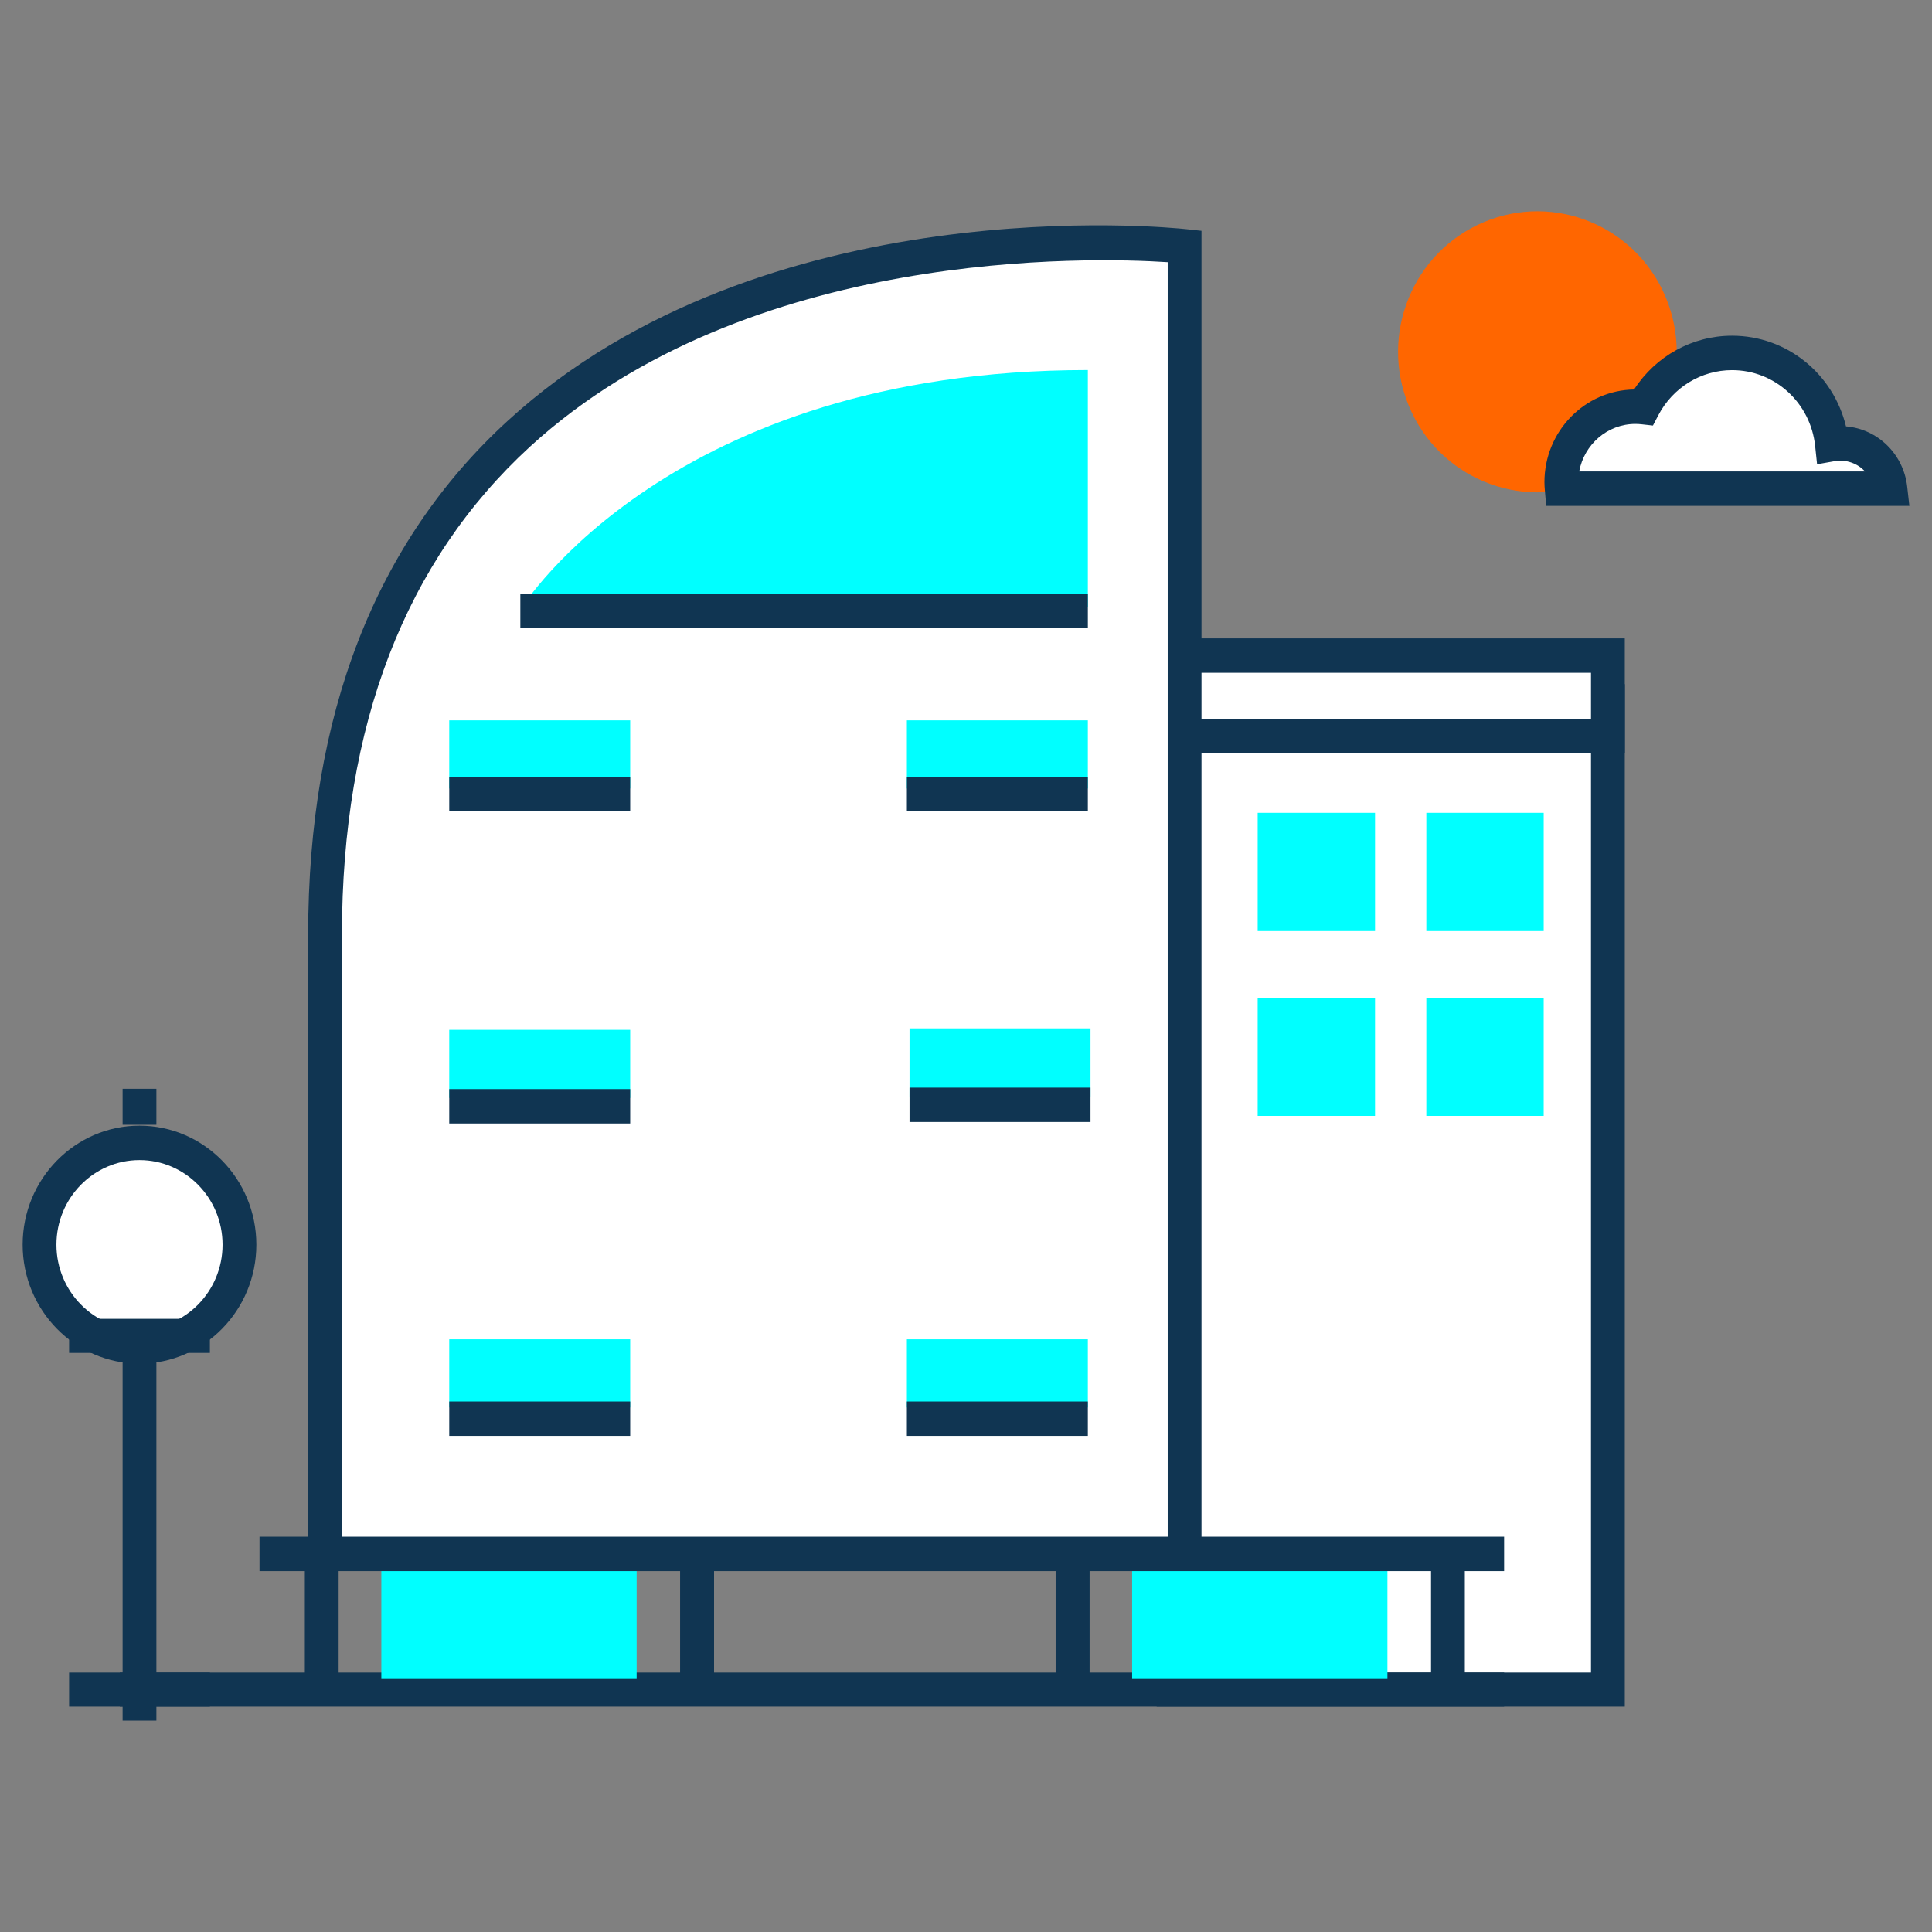 <svg xmlns="http://www.w3.org/2000/svg" width="1024" height="1024" viewBox="0 0 1024 1024"><rect x="0" y="0" width="1024" height="1024" fill="#808080" stroke="none"/><path fill="#fff" d="M622.003 371.646h230.203v523.895h-230.203v-523.895z"></path><path fill="#103552" d="M861.166 904.574h-248.118v-541.96h248.118zM630.958 886.508h212.299v-505.829h-212.299z"></path><path fill="#fff" d="M172.284 816.993h455.575v-686.567c0 0-455.575-48.873-455.575 361.457z"></path><path fill="#103552" d="M63.49 886.508h733.722v18.065h-733.722v-18.065z"></path><path fill="#103552" d="M360.537 816.993h17.909v78.548h-17.909v-78.548z"></path><path fill="#103552" d="M559.511 816.993h17.909v78.548h-17.909v-78.548z"></path><path fill="#103552" d="M161.568 816.993h17.909v78.548h-17.909v-78.548z"></path><path fill="#f60" d="M882.957 157.75c15.72 37.944-2.030 81.558-39.647 97.415s-80.855-2.048-96.575-39.992c-15.72-37.944 2.030-81.558 39.647-97.415s80.855 2.048 96.575 39.992z"></path><path fill="#fff" d="M1001.959 257.684c-1.522-13.38-12.769-23.774-26.44-23.774-1.552 0-3.068 0.162-4.543 0.421-2.877-26.929-25.473-47.903-52.934-47.903-20.363 0-38.046 11.538-47.006 28.477-1.391-0.151-2.8-0.241-4.233-0.241-21.682 0-39.264 17.734-39.264 39.605 0 1.15 0.072 2.288 0.173 3.414z"></path><path fill="#fff" d="M86.016 602.727c28.474 6.782 46.106 35.563 39.383 64.285s-35.257 46.507-63.73 39.725c-28.474-6.782-46.106-35.563-39.383-64.285s35.257-46.507 63.73-39.725z"></path><path fill="#103552" d="M36.626 886.508h74.623v18.065h-74.623v-18.065z"></path><path fill="#103552" d="M36.626 699.020h74.623v18.065h-74.623v-18.065z"></path><path fill="#103552" d="M64.982 577.085h17.909v19.071h-17.909v-19.071z"></path><path fill="#fff" d="M627.859 345.337h224.346v42.152h-224.346v-42.152z"></path><path fill="#0ff" d="M576.583 196.14c-221.469 0-299.906 125.713-299.906 125.713h299.906zM238.103 381.804v36.132h95.91v-36.132zM480.669 381.804v36.132h95.91v-36.132zM666.599 430.824v62.666h62.199v-62.666zM755.99 430.828v62.662h62.199v-62.662zM666.595 528.807v62.658h62.199v-62.658zM755.986 528.807v62.662h62.199v-62.662zM482.072 545.060v36.132h95.918v-36.132zM238.103 545.84v36.128h95.91v-36.128zM238.103 709.865v36.132h95.91v-36.132zM480.669 709.865v36.132h95.91v-36.132zM202.115 819.998v69.522h135.32v-69.522zM600.052 819.998v69.522h135.316v-69.522z"></path><path fill="#103552" d="M275.79 314.656v18.238h300.793v-18.238zM238.107 411.656v18.234h95.91v-18.234zM480.669 411.656v18.234h95.91v-18.234zM482.072 576.464v18.234h95.918v-18.234zM238.107 577.248v18.238h95.91v-18.238zM238.107 742.831v18.238h95.91v-18.238zM480.669 742.831v18.238h95.91v-18.238zM861.166 399.156h-242.262v-60.79h242.262zM636.814 380.919h206.443v-24.316h-206.443zM64.982 704.347h17.909v207.653h-17.909zM73.937 722.766c-34.153 0-61.937-28.292-61.937-63.064 0-34.778 27.784-63.070 61.937-63.070s61.931 28.292 61.931 63.070c0 34.772-27.784 63.064-61.931 63.064zM73.937 614.87c-24.273 0-44.027 20.109-44.027 44.833 0 24.717 19.754 44.827 44.027 44.827s44.022-20.109 44.022-44.827c0-24.717-19.748-44.833-44.022-44.833zM636.814 832.742h-473.485v-337.318c0-116.468 35.556-208.085 105.684-272.303 135.76-124.322 350.71-102.626 359.79-101.659l8.011 0.869zM181.239 814.505h437.66v-675.543c-40.225-2.602-222.501-8.024-337.982 97.781-66.14 60.608-99.678 147.641-99.678 258.68zM360.537 823.623h17.909v79.295h-17.909zM559.511 823.623h17.909v79.295h-17.909zM137.546 814.505h659.666v18.237h-659.666zM1012 268.117h-192.485l-0.722-8.316c-0.119-1.404-0.209-2.815-0.209-4.255 0-26.833 21.247-48.705 47.508-49.094 11.45-17.72 30.87-28.511 51.949-28.511 28.995 0 53.621 20.14 60.373 48.055 16.793 1.38 30.494 14.657 32.446 31.963zM837.006 249.88h151.478c-3.898-4.28-10.125-6.505-15.987-5.471l-9.408 1.66-1.021-9.666c-2.424-22.93-21.354-40.219-44.027-40.219-16.387 0-31.377 9.167-39.108 23.927l-2.848 5.441-6.018-0.669c-1.075-0.122-2.161-0.189-3.265-0.189-14.811-0.006-27.175 10.863-29.795 25.185zM758.479 823.623h17.909v79.295h-17.909z"></path></svg>